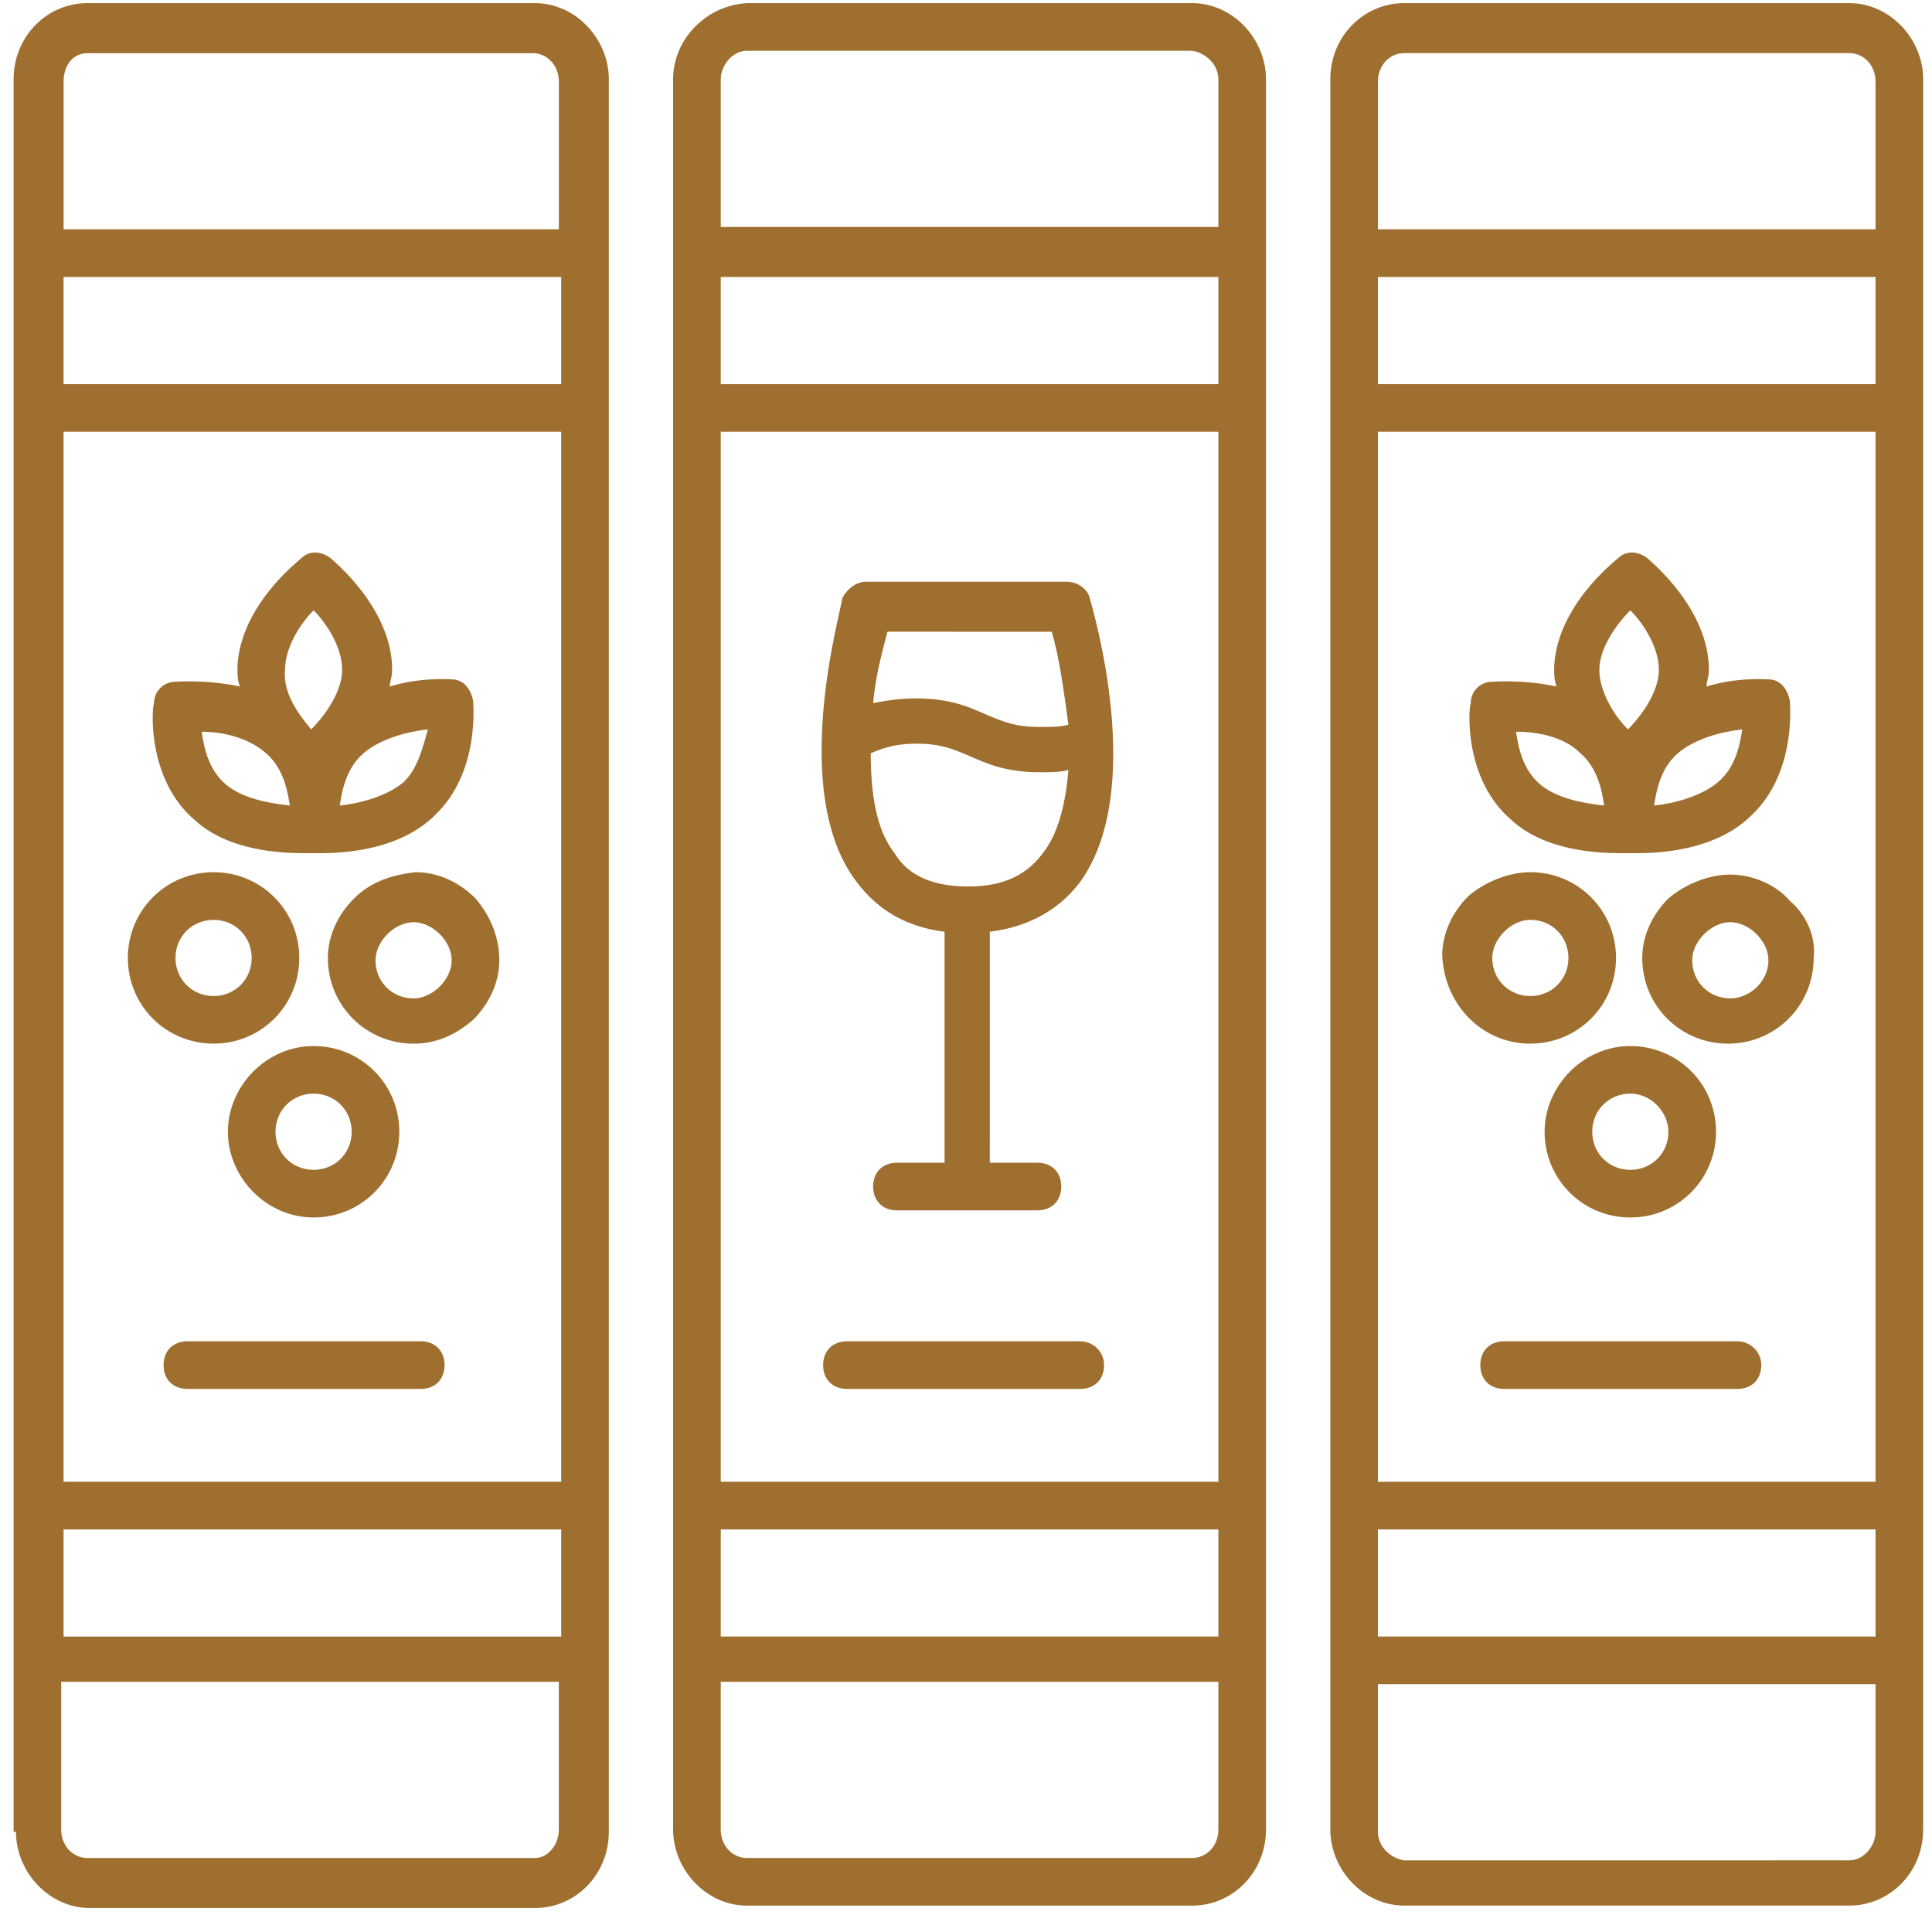 <svg width="60" height="60" viewBox="0 0 60 60" fill="none" xmlns="http://www.w3.org/2000/svg">
<path d="M26.598 27.383C27.264 28.27 28.152 28.788 29.334 28.936V36.109H27.855C27.412 36.109 27.116 36.405 27.116 36.849C27.116 37.292 27.411 37.589 27.855 37.589H32.218C32.662 37.589 32.958 37.293 32.958 36.849C32.958 36.405 32.662 36.109 32.218 36.109H30.739L30.74 28.936C31.923 28.788 32.884 28.27 33.55 27.383C35.62 24.499 33.92 18.879 33.846 18.583C33.772 18.288 33.476 18.065 33.106 18.065H26.895C26.599 18.065 26.303 18.287 26.155 18.583C26.155 18.879 24.454 24.573 26.599 27.383H26.598ZM30.074 27.531C29.039 27.531 28.225 27.236 27.782 26.496C27.19 25.756 27.042 24.574 27.042 23.39C27.412 23.242 27.782 23.095 28.447 23.095C29.187 23.095 29.556 23.243 30.074 23.465C30.592 23.686 31.183 23.983 32.292 23.983C32.662 23.983 32.958 23.983 33.18 23.909C33.106 24.87 32.884 25.831 32.44 26.423C31.923 27.161 31.183 27.531 30.074 27.531L30.074 27.531ZM32.662 19.619C32.884 20.358 33.032 21.394 33.18 22.503C32.958 22.576 32.662 22.576 32.293 22.576C31.553 22.576 31.184 22.428 30.666 22.207C30.148 21.985 29.557 21.689 28.448 21.689C27.93 21.689 27.486 21.762 27.117 21.837C27.191 20.95 27.412 20.21 27.561 19.618L32.662 19.619Z" fill="#9F6F2F"/>
<path d="M13.066 41.655H5.82C5.376 41.655 5.08 41.95 5.08 42.395C5.08 42.838 5.376 43.134 5.82 43.134H13.066C13.51 43.134 13.806 42.839 13.806 42.395C13.806 41.951 13.51 41.655 13.066 41.655Z" fill="#9F6F2F"/>
<path d="M0.496 56.888C0.496 58.145 1.531 59.255 2.788 59.255H16.616C17.873 59.255 18.908 58.219 18.908 56.888L18.908 2.464C18.908 1.207 17.873 0.097 16.616 0.097H2.714C1.457 0.097 0.422 1.132 0.422 2.464V56.888H0.496ZM17.355 46.018H1.974V13.408H17.429V46.018H17.355ZM1.974 47.497H17.429V50.825H1.974V47.497ZM17.355 11.929H1.974V8.602H17.429V11.929H17.355ZM16.616 57.702H2.714C2.271 57.702 1.901 57.332 1.901 56.815V52.23H17.355V56.815C17.355 57.332 16.986 57.702 16.616 57.702H16.616ZM2.714 1.651H16.542C16.986 1.651 17.356 2.021 17.356 2.538V7.122H1.975V2.538C1.975 2.02 2.27 1.651 2.714 1.651H2.714Z" fill="#9F6F2F"/>
<path d="M6.041 25.461C7.077 26.422 8.704 26.496 9.443 26.496H9.739H9.961C10.626 26.496 12.401 26.422 13.51 25.313C14.915 23.982 14.693 21.837 14.693 21.763C14.619 21.394 14.398 21.098 14.028 21.098C13.954 21.098 13.066 21.024 12.105 21.32C12.105 21.172 12.179 21.024 12.179 20.802C12.179 18.88 10.33 17.4 10.257 17.326C9.961 17.105 9.591 17.105 9.369 17.326C9.296 17.4 7.447 18.805 7.373 20.728C7.373 20.95 7.373 21.098 7.446 21.32C6.411 21.098 5.524 21.172 5.45 21.172C5.08 21.172 4.784 21.467 4.784 21.837C4.711 21.986 4.563 24.204 6.041 25.461L6.041 25.461ZM12.549 24.278C12.031 24.722 11.218 24.943 10.552 25.018C10.626 24.5 10.774 23.834 11.292 23.391C11.81 22.947 12.623 22.726 13.289 22.651C13.14 23.169 12.992 23.834 12.549 24.278ZM9.739 18.954C10.182 19.398 10.626 20.137 10.626 20.802C10.626 21.468 10.108 22.208 9.665 22.651C9.295 22.208 8.778 21.542 8.852 20.802C8.852 20.137 9.295 19.397 9.739 18.954H9.739ZM8.26 23.39C8.778 23.834 8.925 24.499 9 25.017C8.334 24.943 7.521 24.795 7.003 24.352C6.485 23.908 6.338 23.243 6.263 22.725C6.855 22.725 7.668 22.873 8.26 23.39Z" fill="#9F6F2F"/>
<path d="M6.633 32.411C8.112 32.411 9.295 31.228 9.295 29.75C9.295 28.271 8.112 27.087 6.633 27.087C5.154 27.087 3.971 28.271 3.971 29.75C3.971 31.229 5.154 32.411 6.633 32.411ZM6.633 28.567C7.298 28.567 7.816 29.085 7.816 29.75C7.816 30.415 7.298 30.933 6.633 30.933C5.968 30.933 5.45 30.415 5.45 29.75C5.45 29.084 5.968 28.567 6.633 28.567Z" fill="#9F6F2F"/>
<path d="M10.996 27.901C10.478 28.419 10.182 29.084 10.182 29.75C10.182 31.228 11.366 32.412 12.844 32.412C13.584 32.412 14.175 32.116 14.693 31.672C15.211 31.154 15.507 30.489 15.507 29.823C15.507 29.084 15.211 28.418 14.767 27.901C14.249 27.383 13.584 27.087 12.918 27.087C12.179 27.162 11.514 27.384 10.996 27.901L10.996 27.901ZM14.028 29.824C14.028 30.119 13.88 30.415 13.658 30.637C13.436 30.859 13.14 31.007 12.845 31.007C12.179 31.007 11.661 30.489 11.661 29.824C11.661 29.528 11.809 29.232 12.031 29.01C12.253 28.789 12.549 28.64 12.845 28.64C13.14 28.64 13.436 28.789 13.658 29.01C13.88 29.232 14.028 29.528 14.028 29.824L14.028 29.824Z" fill="#9F6F2F"/>
<path d="M12.401 35.148C12.401 33.669 11.217 32.486 9.739 32.486C8.26 32.486 7.077 33.743 7.077 35.148C7.077 36.553 8.26 37.81 9.739 37.81C11.218 37.81 12.401 36.626 12.401 35.148ZM8.556 35.148C8.556 34.482 9.074 33.964 9.739 33.964C10.405 33.964 10.922 34.482 10.922 35.148C10.922 35.813 10.405 36.33 9.739 36.33C9.073 36.33 8.556 35.813 8.556 35.148Z" fill="#9F6F2F"/>
<path d="M33.55 41.655H26.303C25.859 41.655 25.563 41.95 25.563 42.395C25.563 42.838 25.859 43.134 26.303 43.134H33.55C33.993 43.134 34.289 42.839 34.289 42.395C34.289 41.951 33.919 41.655 33.55 41.655Z" fill="#9F6F2F"/>
<path d="M20.904 2.464V56.814C20.904 58.071 21.94 59.181 23.197 59.181H37.025C38.282 59.181 39.317 58.145 39.317 56.814V2.464C39.317 1.207 38.282 0.097 37.025 0.097H23.197C21.94 0.171 20.904 1.206 20.904 2.464ZM37.838 46.018H22.384V13.408H37.838V46.018ZM22.384 47.497H37.838V50.824H22.384V47.497ZM37.838 11.929H22.384V8.601H37.838V11.929ZM37.025 57.701H23.197C22.753 57.701 22.383 57.331 22.383 56.814V52.23H37.838V56.814C37.838 57.332 37.468 57.701 37.025 57.701H37.025ZM37.838 2.464V7.048H22.384V2.464C22.384 2.02 22.753 1.576 23.197 1.576H37.025C37.468 1.65 37.838 2.019 37.838 2.464H37.838Z" fill="#9F6F2F"/>
<path d="M53.958 41.655H46.712C46.268 41.655 45.972 41.95 45.972 42.395C45.972 42.838 46.268 43.134 46.712 43.134H53.958C54.402 43.134 54.698 42.839 54.698 42.395C54.698 41.951 54.328 41.655 53.958 41.655Z" fill="#9F6F2F"/>
<path d="M57.434 59.18C58.691 59.18 59.726 58.145 59.726 56.813V2.463C59.726 1.206 58.691 0.097 57.434 0.097H43.606C42.349 0.097 41.314 1.132 41.314 2.463V56.813C41.314 58.071 42.349 59.18 43.606 59.18H57.434ZM42.792 13.408H58.247V46.018H42.792V13.408ZM58.247 11.929H42.792V8.601H58.247V11.929ZM42.792 47.497H58.247V50.824H42.792V47.497ZM43.606 1.65H57.434C57.877 1.65 58.247 2.02 58.247 2.537V7.122H42.793V2.537C42.793 2.02 43.162 1.65 43.606 1.65H43.606ZM42.792 56.888V52.303H58.247V56.888C58.247 57.331 57.877 57.775 57.434 57.775L43.606 57.776C43.162 57.701 42.792 57.332 42.792 56.888H42.792Z" fill="#9F6F2F"/>
<path d="M46.934 25.461C47.969 26.422 49.596 26.496 50.335 26.496H50.631H50.853C51.518 26.496 53.293 26.422 54.402 25.313C55.807 23.982 55.585 21.837 55.585 21.763C55.511 21.394 55.29 21.098 54.92 21.098C54.846 21.098 53.958 21.024 52.997 21.32C52.997 21.172 53.071 21.024 53.071 20.802C53.071 18.88 51.222 17.4 51.149 17.326C50.853 17.105 50.483 17.105 50.261 17.326C50.188 17.4 48.339 18.805 48.265 20.728C48.265 20.95 48.265 21.098 48.339 21.32C47.303 21.098 46.416 21.172 46.342 21.172C45.972 21.172 45.676 21.467 45.676 21.837C45.603 21.986 45.455 24.204 46.934 25.461L46.934 25.461ZM53.367 24.278C52.849 24.722 52.036 24.943 51.371 25.018C51.444 24.5 51.592 23.834 52.11 23.391C52.628 22.947 53.441 22.726 54.107 22.651C54.033 23.169 53.885 23.834 53.367 24.278ZM50.631 18.954C51.075 19.398 51.518 20.137 51.518 20.802C51.518 21.468 51 22.208 50.557 22.651C50.113 22.208 49.669 21.468 49.669 20.802C49.67 20.137 50.187 19.397 50.631 18.954ZM49.078 23.39C49.596 23.834 49.744 24.499 49.818 25.017C49.153 24.943 48.339 24.795 47.821 24.352C47.303 23.908 47.156 23.243 47.082 22.725C47.747 22.725 48.56 22.873 49.078 23.39Z" fill="#9F6F2F"/>
<path d="M47.525 32.411C49.004 32.411 50.187 31.228 50.187 29.75C50.187 28.271 49.004 27.087 47.525 27.087C46.86 27.087 46.12 27.383 45.603 27.827C45.085 28.345 44.789 29.01 44.789 29.676C44.863 31.229 46.046 32.412 47.525 32.412C47.451 32.412 47.525 32.412 47.525 32.412L47.525 32.411ZM46.343 29.75C46.343 29.454 46.49 29.158 46.712 28.936C46.934 28.714 47.23 28.566 47.526 28.566C48.191 28.566 48.709 29.084 48.709 29.749C48.709 30.415 48.191 30.933 47.526 30.933C46.86 30.933 46.343 30.415 46.343 29.749L46.343 29.75Z" fill="#9F6F2F"/>
<path d="M55.585 27.975C55.141 27.457 54.402 27.161 53.737 27.161C53.071 27.161 52.331 27.457 51.814 27.901C51.296 28.419 51.001 29.084 51.001 29.75C51.001 31.229 52.184 32.412 53.663 32.412C55.142 32.412 56.325 31.229 56.325 29.75C56.399 29.084 56.102 28.418 55.585 27.975L55.585 27.975ZM53.737 31.006C53.071 31.006 52.553 30.488 52.553 29.823C52.553 29.527 52.701 29.231 52.923 29.009C53.145 28.788 53.441 28.64 53.737 28.64C54.032 28.64 54.328 28.788 54.55 29.009C54.772 29.231 54.92 29.527 54.92 29.823C54.919 30.489 54.328 31.006 53.737 31.006H53.737Z" fill="#9F6F2F"/>
<path d="M47.969 35.148C47.969 36.626 49.152 37.81 50.631 37.81C52.11 37.81 53.293 36.626 53.293 35.148C53.293 33.669 52.11 32.486 50.631 32.486C49.152 32.486 47.969 33.743 47.969 35.148ZM51.814 35.148C51.814 35.813 51.296 36.331 50.631 36.331C49.965 36.331 49.448 35.813 49.448 35.148C49.448 34.482 49.965 33.964 50.631 33.964C51.297 33.964 51.814 34.556 51.814 35.148Z" fill="#9F6F2F"/>
</svg>
